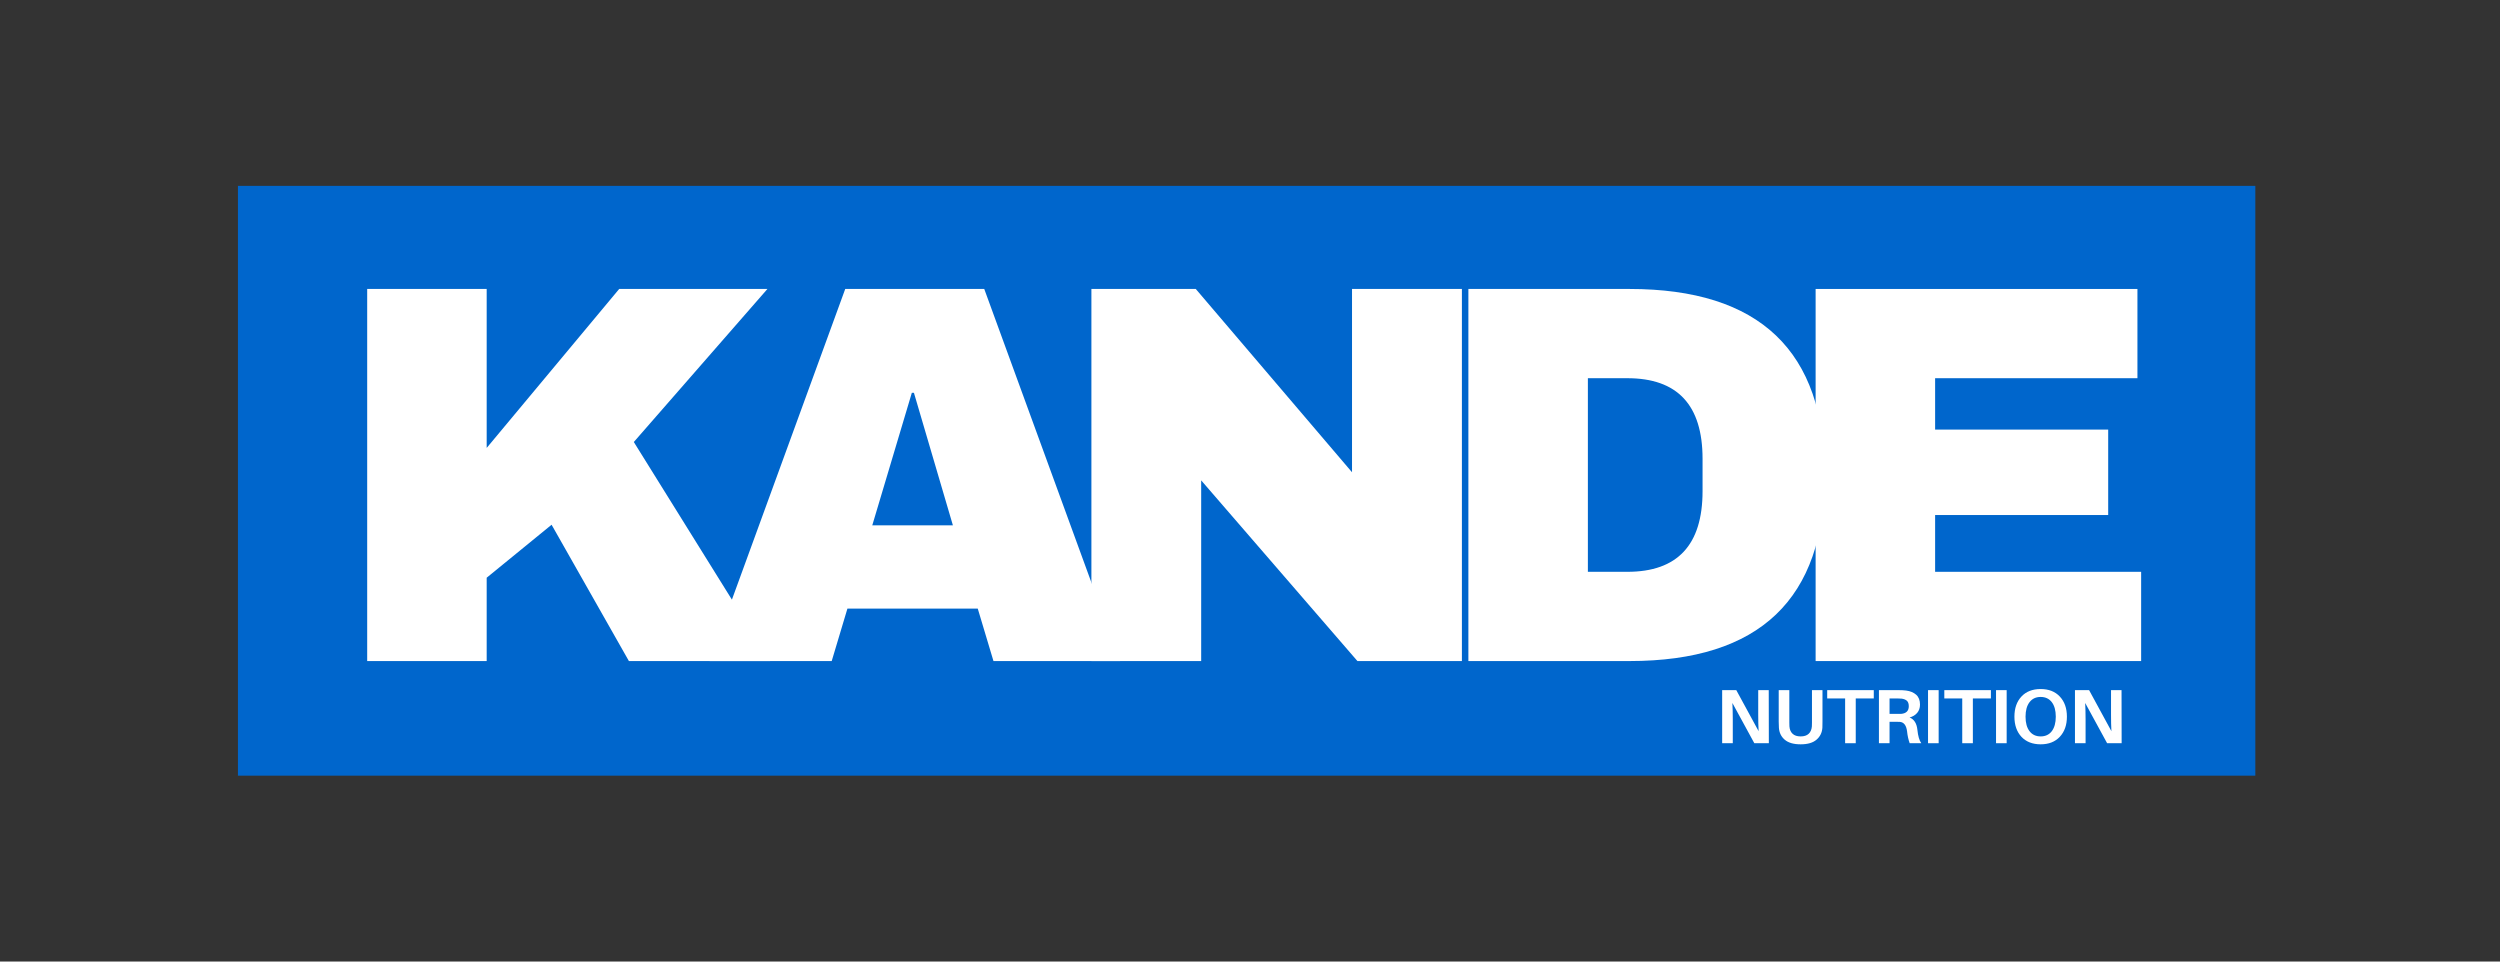 <svg version="1.0" preserveAspectRatio="xMidYMid meet" height="200" viewBox="0 0 390 150" zoomAndPan="magnify" width="520" xmlns:xlink="http://www.w3.org/1999/xlink" xmlns="http://www.w3.org/2000/svg"><rect x="0" y="0" width="390" height="150" fill="#333333" stroke="none"/><defs><g></g><clipPath id="9241538bb8"><path clip-rule="nonzero" d="M 37.117 28.996 L 351.832 28.996 L 351.832 121.004 L 37.117 121.004 Z M 37.117 28.996"></path></clipPath></defs><g clip-path="url(#9241538bb8)"><path fill-rule="nonzero" fill-opacity="1" d="M 37.117 28.996 L 351.957 28.996 L 351.957 121.004 L 37.117 121.004 Z M 37.117 28.996" fill="#0066cc"></path></g><g fill-opacity="1" fill="#ffffff"><g transform="translate(51.031, 103.125)"><g><path d="M 45.562 -58.047 L 68.688 -58.047 L 47.844 -34.172 L 69.109 0 L 47.078 0 L 35.016 -21.266 L 24.891 -13 L 24.891 0 L 6.25 0 L 6.25 -58.047 L 24.891 -58.047 L 24.891 -33.25 Z M 45.562 -58.047"></path></g></g></g><g fill-opacity="1" fill="#ffffff"><g transform="translate(109.84, 103.125)"><g><path d="M 45.141 0 L 42.688 -8.188 L 22.359 -8.188 L 19.906 0 L 0.844 0 L 22.016 -58.047 L 43.703 -58.047 L 64.891 0 Z M 26.234 -21.172 L 38.812 -21.172 L 32.734 -41.844 L 32.406 -41.844 Z M 26.234 -21.172"></path></g></g></g><g fill-opacity="1" fill="#ffffff"><g transform="translate(164.009, 103.125)"><g><path d="M 47.75 0 L 23.375 -28.188 L 23.375 0 L 6.25 0 L 6.25 -58.047 L 22.531 -58.047 L 46.906 -29.453 L 46.906 -58.047 L 64.047 -58.047 L 64.047 0 Z M 47.75 0"></path></g></g></g><g fill-opacity="1" fill="#ffffff"><g transform="translate(222.818, 103.125)"><g><path d="M 31.391 -58.047 C 51.691 -58.047 61.844 -48.375 61.844 -29.031 C 61.844 -9.676 51.691 0 31.391 0 L 6.25 0 L 6.25 -58.047 Z M 24.891 -13.922 L 31.047 -13.922 C 38.867 -13.922 42.781 -18.113 42.781 -26.5 L 42.781 -31.562 C 42.781 -39.938 38.867 -44.125 31.047 -44.125 L 24.891 -44.125 Z M 24.891 -13.922"></path></g></g></g><g fill-opacity="1" fill="#ffffff"><g transform="translate(276.987, 103.125)"><g><path d="M 6.25 -58.047 L 56.453 -58.047 L 56.453 -44.125 L 24.891 -44.125 L 24.891 -36.109 L 51.891 -36.109 L 51.891 -22.781 L 24.891 -22.781 L 24.891 -13.922 L 57.031 -13.922 L 57.031 0 L 6.25 0 Z M 6.25 -58.047"></path></g></g></g><g fill-opacity="1" fill="#ffffff"><g transform="translate(267.595, 115.942)"><g><path d="M 8.344 0 L 6.078 0 L 2.656 -6.281 C 2.695 -5.531 2.719 -4.688 2.719 -3.75 L 2.719 0 L 1.062 0 L 1.062 -8.281 L 3.266 -8.281 L 6.75 -1.875 C 6.707 -2.613 6.688 -3.477 6.688 -4.469 L 6.688 -8.281 L 8.328 -8.281 Z M 8.344 0"></path></g></g></g><g fill-opacity="1" fill="#ffffff"><g transform="translate(276.526, 115.942)"><g><path d="M 7.781 -8.281 L 7.781 -3.375 C 7.781 -2.977 7.773 -2.656 7.766 -2.406 C 7.711 -1.645 7.406 -1.023 6.844 -0.547 C 6.289 -0.066 5.469 0.172 4.375 0.172 C 3.281 0.172 2.453 -0.066 1.891 -0.547 C 1.336 -1.023 1.035 -1.645 0.984 -2.406 C 0.961 -2.656 0.953 -2.977 0.953 -3.375 L 0.953 -8.281 L 2.609 -8.281 L 2.609 -3.203 C 2.609 -2.922 2.613 -2.723 2.625 -2.609 C 2.664 -2.117 2.832 -1.738 3.125 -1.469 C 3.414 -1.195 3.832 -1.062 4.375 -1.062 C 4.914 -1.062 5.332 -1.195 5.625 -1.469 C 5.914 -1.738 6.082 -2.117 6.125 -2.609 C 6.133 -2.723 6.141 -2.922 6.141 -3.203 L 6.141 -8.281 Z M 7.781 -8.281"></path></g></g></g><g fill-opacity="1" fill="#ffffff"><g transform="translate(284.762, 115.942)"><g><path d="M 7.547 -6.984 L 4.734 -6.984 L 4.734 0 L 3.078 0 L 3.078 -6.984 L 0.281 -6.984 L 0.281 -8.281 L 7.547 -8.281 Z M 7.547 -6.984"></path></g></g></g><g fill-opacity="1" fill="#ffffff"><g transform="translate(292.051, 115.942)"><g><path d="M 7.062 -2.094 C 7.164 -1.102 7.367 -0.406 7.672 0 L 5.859 0 C 5.66 -0.551 5.523 -1.164 5.453 -1.844 C 5.336 -2.781 4.961 -3.273 4.328 -3.328 C 4.18 -3.336 3.969 -3.344 3.688 -3.344 L 2.719 -3.344 L 2.719 0 L 1.062 0 L 1.062 -8.281 L 4.094 -8.281 C 4.551 -8.281 4.953 -8.258 5.297 -8.219 C 5.953 -8.133 6.477 -7.914 6.875 -7.562 C 7.27 -7.207 7.469 -6.695 7.469 -6.031 C 7.469 -5.508 7.32 -5.078 7.031 -4.734 C 6.738 -4.391 6.344 -4.148 5.844 -4.016 C 6.551 -3.734 6.957 -3.094 7.062 -2.094 Z M 2.719 -4.578 L 3.859 -4.578 C 4.191 -4.578 4.414 -4.578 4.531 -4.578 C 5.32 -4.648 5.719 -5.047 5.719 -5.766 C 5.719 -6.148 5.625 -6.43 5.438 -6.609 C 5.25 -6.785 4.977 -6.898 4.625 -6.953 C 4.438 -6.973 4.207 -6.984 3.938 -6.984 L 2.719 -6.984 Z M 2.719 -4.578"></path></g></g></g><g fill-opacity="1" fill="#ffffff"><g transform="translate(299.711, 115.942)"><g><path d="M 2.719 0 L 1.062 0 L 1.062 -8.281 L 2.719 -8.281 Z M 2.719 0"></path></g></g></g><g fill-opacity="1" fill="#ffffff"><g transform="translate(303.032, 115.942)"><g><path d="M 7.547 -6.984 L 4.734 -6.984 L 4.734 0 L 3.078 0 L 3.078 -6.984 L 0.281 -6.984 L 0.281 -8.281 L 7.547 -8.281 Z M 7.547 -6.984"></path></g></g></g><g fill-opacity="1" fill="#ffffff"><g transform="translate(310.32, 115.942)"><g><path d="M 2.719 0 L 1.062 0 L 1.062 -8.281 L 2.719 -8.281 Z M 2.719 0"></path></g></g></g><g fill-opacity="1" fill="#ffffff"><g transform="translate(313.641, 115.942)"><g><path d="M 4.703 -8.453 C 5.961 -8.453 6.957 -8.062 7.688 -7.281 C 8.426 -6.5 8.797 -5.453 8.797 -4.141 C 8.797 -2.836 8.426 -1.789 7.688 -1 C 6.957 -0.219 5.961 0.172 4.703 0.172 C 3.441 0.172 2.441 -0.219 1.703 -1 C 0.973 -1.789 0.609 -2.836 0.609 -4.141 C 0.609 -5.453 0.973 -6.5 1.703 -7.281 C 2.43 -8.062 3.43 -8.453 4.703 -8.453 Z M 2.969 -1.875 C 3.383 -1.332 3.961 -1.062 4.703 -1.062 C 5.441 -1.062 6.02 -1.332 6.438 -1.875 C 6.852 -2.426 7.062 -3.18 7.062 -4.141 C 7.062 -5.109 6.852 -5.863 6.438 -6.406 C 6.02 -6.945 5.441 -7.219 4.703 -7.219 C 3.961 -7.219 3.383 -6.945 2.969 -6.406 C 2.551 -5.863 2.344 -5.109 2.344 -4.141 C 2.344 -3.172 2.551 -2.414 2.969 -1.875 Z M 2.969 -1.875"></path></g></g></g><g fill-opacity="1" fill="#ffffff"><g transform="translate(322.632, 115.942)"><g><path d="M 8.344 0 L 6.078 0 L 2.656 -6.281 C 2.695 -5.531 2.719 -4.688 2.719 -3.75 L 2.719 0 L 1.062 0 L 1.062 -8.281 L 3.266 -8.281 L 6.75 -1.875 C 6.707 -2.613 6.688 -3.477 6.688 -4.469 L 6.688 -8.281 L 8.328 -8.281 Z M 8.344 0"></path></g></g></g></svg>